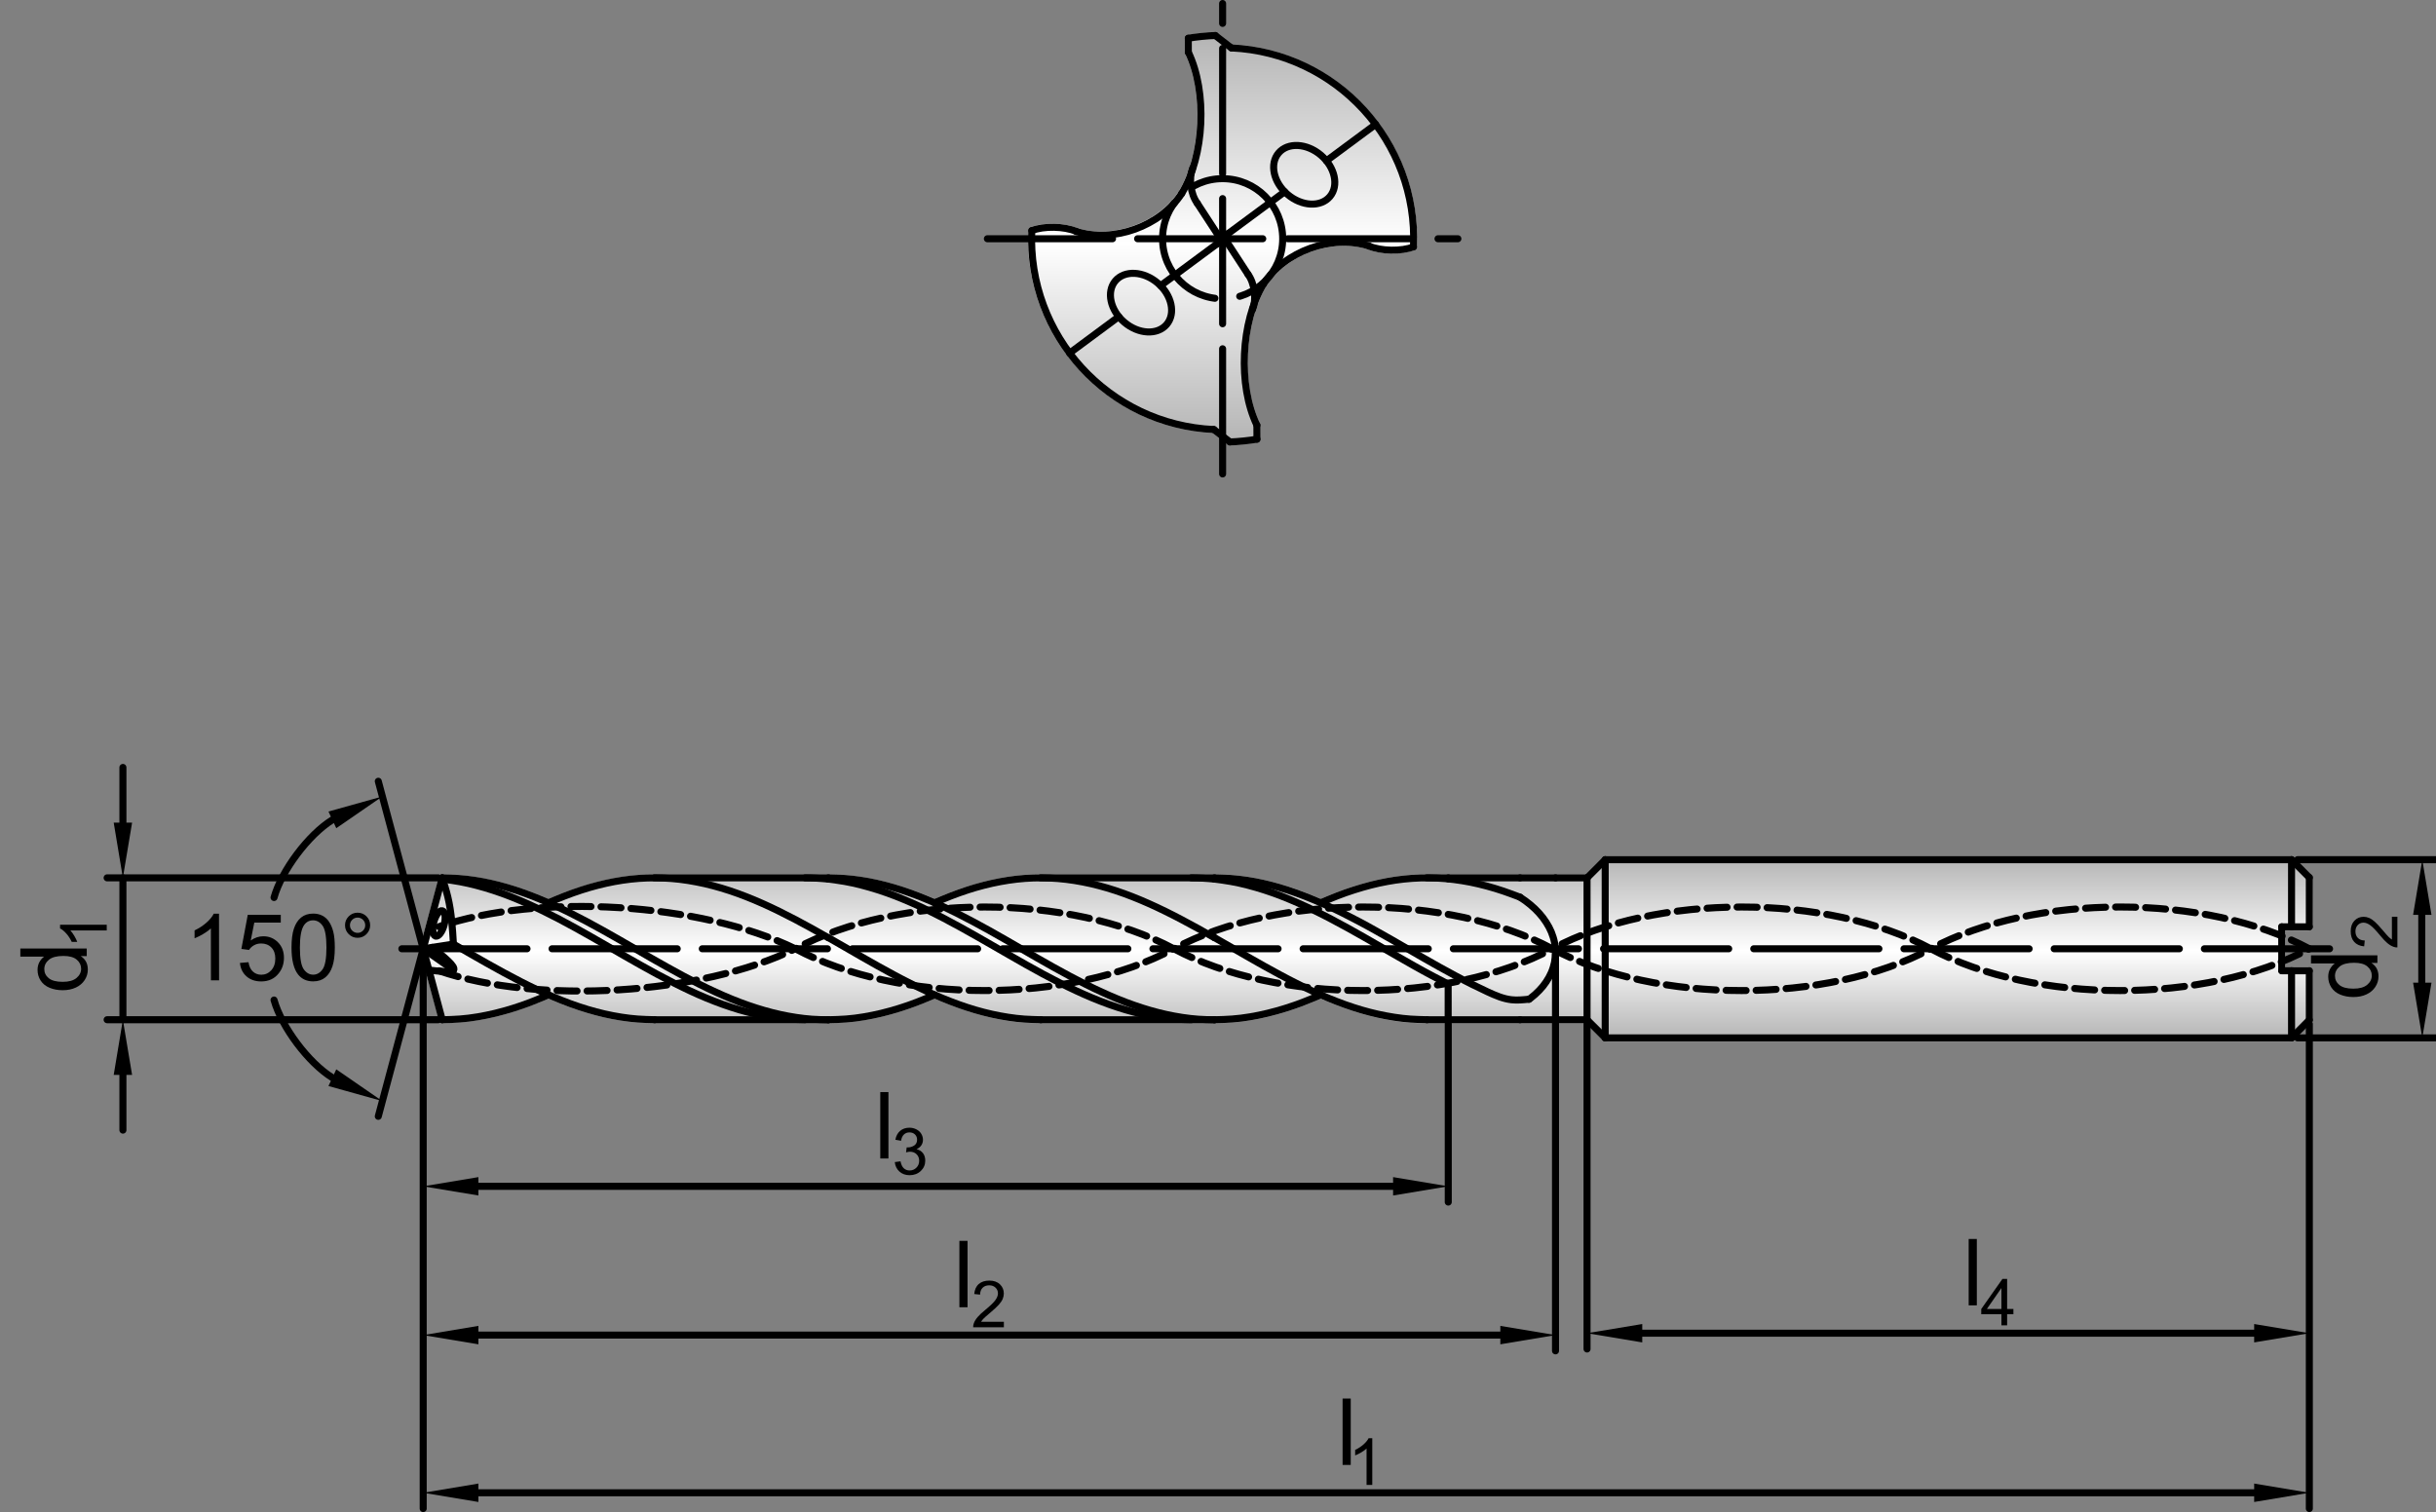 <?xml version="1.0" encoding="iso-8859-1"?>
<!-- Generator: Adobe Illustrator 27.7.0, SVG Export Plug-In . SVG Version: 6.00 Build 0)  -->
<svg version="1.1" id="Layer_1" xmlns="http://www.w3.org/2000/svg" xmlns:xlink="http://www.w3.org/1999/xlink" x="0px" y="0px"
	 viewBox="0 0 692.8 430.11" style="enable-background:new 0 0 692.8 430.11;" xml:space="preserve">
<rect x="0" y="0" width="692.8" height="430.11" fill="#808080" stroke="none"/>
<g id="Layer_2_00000031209804868318689880000001902075281271154859_">
	<g id="Layer_162">
		<g>
			
				<linearGradient id="SVGID_1_" gradientUnits="userSpaceOnUse" x1="272.573" y1="714.41" x2="272.573" y2="661.69" gradientTransform="matrix(1 0 0 1 116.027 -418.15)">
				<stop  offset="0" style="stop-color:#B3B3B3"/>
				<stop  offset="0.49" style="stop-color:#FFFFFF"/>
				<stop  offset="1" style="stop-color:#B3B3B3"/>
			</linearGradient>
			<path style="fill:url(#SVGID_1_);" d="M657.777,249.61c0,0,0,0,0-0.01c0-0.13-0.03-0.25-0.07-0.37
				c-0.05-0.12-0.12-0.23-0.22-0.33l-5.06-5.06c-0.09-0.09-0.2-0.17-0.33-0.22c-0.12-0.05-0.25-0.08-0.38-0.08h-195.2
				c-0.13,0-0.26,0.03-0.38,0.08c-0.12,0.05-0.23,0.12-0.33,0.22l-4.87,4.86h-39.05l0,0l0,0h-6.07c0,0-0.03,0-0.04,0
				c-0.62,0-1.24,0-1.85,0.02c-1.6,0.05-3.21,0.16-4.8,0.33c-1.56,0.17-3.17,0.4-4.79,0.7c-1.58,0.29-3.15,0.63-4.8,1.05
				c-1.59,0.41-3.2,0.88-4.78,1.39c-1.66,0.54-3.27,1.11-4.78,1.7c-1.47,0.57-2.9,1.18-4.35,1.79c-0.81-0.35-1.61-0.69-2.39-1.01
				c-1.52-0.62-3.07-1.21-4.61-1.76c-1.48-0.52-3.04-1.02-4.63-1.48c-1.52-0.44-3.08-0.84-4.64-1.18c-1.56-0.34-3.12-0.63-4.64-0.86
				c-1.67-0.25-3.19-0.42-4.65-0.52s-2.93-0.14-4.36-0.17h-0.27c0,0,0,0-0.01,0s0,0-0.01,0h-49.42c0,0-0.02,0-0.03,0
				c-0.7,0-1.4,0-2.1,0.03c-1.59,0.06-3.19,0.17-4.76,0.35c-1.6,0.18-3.2,0.42-4.75,0.71c-1.51,0.28-3.06,0.62-4.76,1.05
				c-1.5,0.39-3.09,0.85-4.74,1.38c-1.7,0.55-3.24,1.1-4.73,1.68c-1.5,0.58-2.99,1.21-4.32,1.78c-0.77-0.33-1.56-0.67-2.38-1
				c-1.55-0.64-3.11-1.23-4.62-1.75c-1.58-0.56-3.14-1.06-4.63-1.48c-1.53-0.45-3.09-0.84-4.64-1.18c-1.48-0.33-3.05-0.62-4.64-0.86
				c-1.68-0.25-3.2-0.42-4.65-0.52c-1.46-0.1-2.93-0.14-4.36-0.17h-0.27c0,0,0,0-0.01,0s0,0-0.01,0h-49.42c0,0-0.02,0-0.03,0
				c-0.7,0-1.4,0-2.1,0.03c-1.58,0.06-3.18,0.17-4.76,0.35c-1.59,0.18-3.19,0.42-4.75,0.71c-1.51,0.28-3.1,0.63-4.75,1.05
				c-1.5,0.38-3.05,0.84-4.74,1.38c-1.69,0.55-3.24,1.1-4.74,1.68c-1.47,0.57-2.92,1.18-4.31,1.78c-0.77-0.33-1.55-0.67-2.38-1
				c-1.52-0.62-3.08-1.21-4.62-1.76c-1.62-0.57-3.13-1.06-4.63-1.48c-1.5-0.44-3.06-0.84-4.64-1.18c-1.47-0.33-3.03-0.62-4.64-0.86
				c-1.67-0.25-3.2-0.42-4.66-0.52c-1.45-0.1-2.92-0.14-4.34-0.17h-0.28c0,0-0.04,0-0.07,0c-0.06,0-0.12,0.01-0.18,0.02
				c-0.03,0-0.05,0-0.08,0c-0.03,0.01-0.06,0.04-0.09,0.05c-0.07,0.03-0.13,0.06-0.18,0.1c-0.04,0.03-0.08,0.05-0.11,0.09
				c0,0,0,0.01-0.01,0.02c0,0,0,0.01-0.01,0.02c-0.04,0.05-0.08,0.1-0.12,0.15c-0.02,0.04-0.05,0.07-0.07,0.11
				c-0.01,0.03-0.02,0.06-0.03,0.09s-0.03,0.05-0.04,0.08l-5.41,20.18l0,0c0,0,0,0.02,0,0.03c0,0.02,0,0.04,0,0.05
				c-0.01,0.06,0,0.11,0,0.17c0,0.05-0.01,0.1,0,0.14l0,0c0,0,0,0,0,0.01c0,0.02,0.01,0.04,0.02,0.05c0,0.01,0,0.03,0,0.04
				l5.41,20.18c0.12,0.45,0.52,0.74,0.97,0.74c0.01,0,0.02,0,0.03,0c0,0,0.01,0,0.02,0c0,0,0.02,0,0.03,0
				c1.65-0.04,3.35-0.08,5.03-0.21c1.6-0.12,3.28-0.32,5.13-0.63c1.78-0.3,3.5-0.65,5.1-1.04c1.72-0.42,3.43-0.89,5.09-1.42
				c1.76-0.56,3.48-1.15,5.1-1.77c1.55-0.6,3.1-1.25,4.66-1.91c0.41,0.18,0.82,0.35,1.21,0.52c1.63,0.69,3.25,1.32,4.81,1.9
				c1.64,0.59,3.26,1.13,4.83,1.6c1.64,0.49,3.26,0.92,4.83,1.28c1.65,0.37,3.27,0.69,4.83,0.93c1.65,0.26,3.29,0.45,4.85,0.57
				c1.61,0.12,3.24,0.15,4.82,0.19h49.44c0,0,0.02,0,0.03,0c0,0,0.02,0,0.03,0c0,0,0.02,0,0.03,0c1.65-0.04,3.35-0.08,5.03-0.21
				c1.61-0.12,3.28-0.32,5.12-0.63c1.78-0.3,3.5-0.65,5.1-1.04c1.7-0.41,3.41-0.89,5.1-1.42c1.8-0.57,3.51-1.16,5.09-1.77
				c1.55-0.6,3.1-1.25,4.67-1.91c0.67,0.29,1.32,0.57,1.95,0.83c1.55,0.64,3.13,1.25,4.69,1.81c1.56,0.55,3.14,1.07,4.7,1.53
				c1.59,0.46,3.17,0.87,4.71,1.22c1.54,0.34,3.12,0.64,4.71,0.89c1.6,0.25,3.19,0.43,4.73,0.54c1.56,0.1,3.15,0.14,4.68,0.18h49.44
				c0,0,0.02,0,0.03,0c0,0,0.01,0,0.02,0h0.02c1.65-0.04,3.36-0.08,5.04-0.21c1.6-0.12,3.27-0.32,5.13-0.63
				c1.79-0.3,3.5-0.65,5.1-1.04c1.72-0.42,3.44-0.89,5.1-1.42c1.77-0.56,3.48-1.15,5.1-1.77c1.57-0.61,3.15-1.27,4.67-1.91
				c0.66,0.29,1.31,0.57,1.95,0.83c1.54,0.64,3.12,1.24,4.69,1.81c1.56,0.55,3.14,1.07,4.7,1.53c1.63,0.47,3.17,0.87,4.71,1.22
				c1.54,0.34,3.12,0.64,4.71,0.89c1.6,0.25,3.19,0.43,4.73,0.54c1.57,0.1,3.15,0.14,4.69,0.18h45.15l4.87,4.86
				c0.09,0.09,0.2,0.17,0.33,0.22c0.12,0.05,0.25,0.08,0.38,0.08h195.17c0.13,0,0.26-0.03,0.38-0.08s0.23-0.12,0.33-0.22l5.06-5.07
				c0,0,0.02-0.03,0.03-0.05c0.07-0.08,0.14-0.17,0.18-0.28c0.05-0.12,0.08-0.25,0.08-0.38v-14.02c0-0.4-0.23-0.73-0.57-0.89
				c-0.02,0-0.03-0.02-0.04-0.03c-0.04-0.02-0.09-0.02-0.14-0.03c-0.08-0.02-0.16-0.05-0.25-0.05h-5.05l0,0l0,0h-1.78v-10.5h6.85
				c0.55,0,1-0.45,1-1l0,0v-14.03L657.777,249.61z"/>
			
				<linearGradient id="SVGID_00000057869977634358536110000014827635368202782905_" gradientUnits="userSpaceOnUse" x1="347.695" y1="544.86" x2="347.695" y2="427.25" gradientTransform="matrix(1 0 0 1 0 -418.15)">
				<stop  offset="0" style="stop-color:#B3B3B3"/>
				<stop  offset="0.49" style="stop-color:#FFFFFF"/>
				<stop  offset="1" style="stop-color:#B3B3B3"/>
			</linearGradient>
			<path style="fill:url(#SVGID_00000057869977634358536110000014827635368202782905_);" d="M303.39,101.03c0,0,0.07,0.05,0.11,0.09
				c9.53,12.66,24.37,21.16,41.35,22.04l4.34,3.34c0,0,0.1,0.05,0.14,0.08c0.04,0.02,0.07,0.05,0.11,0.06
				c0.11,0.04,0.23,0.07,0.35,0.07h0.02c2.04-0.03,5.86-0.42,7.86-0.8c0.04,0,0.07-0.03,0.1-0.04c0.07-0.02,0.12-0.04,0.18-0.08
				c0.06-0.03,0.11-0.07,0.16-0.11s0.09-0.08,0.13-0.13c0.04-0.05,0.08-0.1,0.11-0.16c0.03-0.05,0.05-0.11,0.07-0.17
				c0.02-0.06,0.03-0.13,0.04-0.2c0-0.04,0.02-0.07,0.02-0.11l-0.02-3.98c0,0,0-0.01,0-0.02c0-0.06-0.02-0.12-0.04-0.19
				c-0.02-0.07-0.02-0.14-0.05-0.2c0,0,0-0.01,0-0.02c-4.23-8.77-4.58-21.6-1.4-31.8c0.08-0.09,0.16-0.19,0.2-0.31
				c0.2-0.5,0.33-1.04,0.44-1.59c0.73-1.98,1.58-3.84,2.59-5.52c5.79-8.9,18.71-13.54,28.83-10.36c1.93,0.82,4.49,1.23,7.02,1.23
				c2.29,0,4.55-0.34,6.3-1.02l0,0c0.12-0.05,0.23-0.12,0.32-0.21c0.04-0.04,0.06-0.09,0.09-0.13c0.05-0.06,0.1-0.11,0.13-0.18
				s0.04-0.15,0.06-0.23c0-0.05,0.03-0.08,0.03-0.13l0,0v-0.02c0.56-13.17-3.57-25.48-10.9-35.32c-0.02-0.05-0.03-0.1-0.07-0.14
				c-0.03-0.04-0.07-0.06-0.1-0.09c-9.53-12.66-24.38-21.16-41.35-22.04l-4.33-3.34c0,0-0.07-0.03-0.11-0.05
				c-0.06-0.04-0.12-0.07-0.19-0.09s-0.13-0.03-0.2-0.04c-0.04,0-0.08-0.02-0.12-0.02h-0.01c-2.04,0.03-5.86,0.42-7.87,0.8
				c-0.04,0-0.06,0.03-0.1,0.04c-0.07,0.02-0.13,0.04-0.19,0.08c-0.06,0.03-0.11,0.07-0.15,0.1c-0.05,0.04-0.09,0.08-0.13,0.13
				s-0.08,0.1-0.11,0.16c-0.03,0.05-0.05,0.11-0.07,0.17c-0.02,0.06-0.03,0.13-0.04,0.2c0,0.04-0.02,0.07-0.02,0.1l0.02,3.98
				c0,0,0,0.01,0,0.02c0,0.06,0.02,0.12,0.04,0.18c0.02,0.07,0.02,0.14,0.05,0.21c0,0,0,0.01,0,0.02c4.23,8.77,4.58,21.59,1.4,31.78
				c-0.09,0.09-0.16,0.2-0.21,0.33c-0.2,0.5-0.33,1.04-0.44,1.59c-0.73,1.97-1.58,3.84-2.59,5.51c-0.58,0.89-1.24,1.73-1.96,2.53
				c-0.01,0.01-0.03,0.02-0.04,0.04s-0.02,0.03-0.03,0.05c-6.42,7.16-17.74,10.61-26.82,7.75l0,0c-3.68-1.55-9.61-1.65-13.3-0.21
				c-0.22,0.09-0.38,0.25-0.49,0.44c-0.02,0.03-0.04,0.05-0.05,0.07c-0.04,0.09-0.06,0.19-0.07,0.3c0,0.03-0.02,0.05-0.02,0.08l0,0
				v0.02c-0.56,13.16,3.56,25.46,10.88,35.3c0.03,0.06,0.04,0.12,0.08,0.17L303.39,101.03z"/>
		</g>
	</g>
</g>
<g id="Layer_1_00000129200903799016220270000014006810301890082716_">
	<g id="DRW_ZCC_SL_SP_series_1534SP03C_KDG303.svg">
		
			<path style="fill:none;stroke:#000000;stroke-width:2;stroke-linecap:round;stroke-linejoin:round;stroke-dasharray:0,0,0,0,35.6,7.12;" d="
			M347.71,134.81V1 M280.81,67.91h133.81 M364.8,67.91c0-9.44-7.65-17.09-17.09-17.09s-17.08,7.65-17.08,17.09
			s7.65,17.08,17.08,17.08C357.15,84.99,364.8,77.34,364.8,67.91z M114.287,269.88h548.55"/>
		
			<line style="fill:none;stroke:#000000;stroke-width:2;stroke-linecap:round;stroke-linejoin:round;" x1="120.357" y1="269.88" x2="125.767" y2="249.7"/>
		
			<line style="fill:none;stroke:#000000;stroke-width:2;stroke-linecap:round;stroke-linejoin:round;" x1="120.357" y1="269.88" x2="125.767" y2="290.07"/>
		
			<line style="fill:none;stroke:#000000;stroke-width:2;stroke-linecap:round;stroke-linejoin:round;" x1="120.357" y1="269.88" x2="128.957" y2="268.55"/>
		<path style="fill:none;stroke:#000000;stroke-width:2;stroke-linecap:round;stroke-linejoin:round;" d="M125.767,249.7
			c0.58,1.81,1.16,3.61,1.6,5.45c1.05,4.37,1.32,8.88,1.59,13.41"/>
		<path style="fill:none;stroke:#000000;stroke-width:2;stroke-linecap:round;stroke-linejoin:round;" d="M121.977,275.94
			c3.22,0.37,6.43,0.75,7.02,0c0.75-0.95-2.66-3.7-6.06-6.46"/>
		
			<line style="fill:none;stroke:#000000;stroke-width:2;stroke-linecap:round;stroke-linejoin:round;" x1="120.357" y1="269.88" x2="128.997" y2="275.94"/>
		<path style="fill:none;stroke:#000000;stroke-width:2;stroke-linecap:round;stroke-linejoin:round;" d="M125.767,249.7
			c1.53,0.04,3.05,0.07,4.57,0.18c1.53,0.1,3.06,0.29,4.58,0.51c1.53,0.23,3.06,0.51,4.57,0.85c1.53,0.34,3.07,0.73,4.57,1.17
			c1.54,0.44,3.07,0.93,4.58,1.47c1.53,0.54,3.07,1.12,4.57,1.74c1.54,0.63,3.07,1.29,4.57,1.99c1.54,0.7,3.07,1.44,4.58,2.19
			c1.53,0.77,3.06,1.56,4.57,2.37c1.53,0.82,3.06,1.65,4.57,2.5c1.53,0.85,3.05,1.72,4.58,2.59c1.53,0.88,3.05,1.75,4.57,2.64
			c1.53,0.88,3.05,1.76,4.57,2.64c1.53,0.87,3.05,1.74,4.58,2.59c1.51,0.85,3.04,1.68,4.57,2.5c1.51,0.81,3.04,1.6,4.57,2.37
			c1.51,0.76,3.04,1.49,4.58,2.19c1.51,0.7,3.03,1.36,4.57,1.99c1.51,0.62,3.04,1.2,4.58,1.74c1.51,0.53,3.03,1.02,4.57,1.46
			c1.51,0.44,3.04,0.83,4.57,1.17c1.51,0.33,3.04,0.62,4.58,0.85c1.51,0.23,3.04,0.41,4.57,0.52c1.52,0.1,3.05,0.14,4.57,0.17"/>
		<path style="fill:none;stroke:#000000;stroke-width:2;stroke-linecap:round;stroke-linejoin:round;" d="M128.957,268.55
			c1.59,0.92,3.18,1.84,4.77,2.75s3.17,1.82,4.77,2.72c1.58,0.89,3.17,1.78,4.77,2.64c1.58,0.86,3.17,1.7,4.77,2.52
			c1.58,0.81,3.16,1.59,4.77,2.35c1.58,0.74,3.16,1.46,4.77,2.13c1.58,0.66,3.16,1.29,4.77,1.88c1.58,0.57,3.16,1.1,4.77,1.58
			c1.58,0.47,3.16,0.9,4.77,1.27c1.58,0.36,3.17,0.67,4.77,0.92c1.58,0.25,3.17,0.44,4.77,0.56c1.58,0.11,3.17,0.15,4.77,0.19"/>
		<path style="fill:none;stroke:#000000;stroke-width:2;stroke-linecap:round;stroke-linejoin:round;" d="M125.767,290.07
			c1.68-0.04,3.36-0.08,5.03-0.21c1.69-0.12,3.37-0.34,5.04-0.62c1.69-0.29,3.37-0.62,5.04-1.03c1.69-0.41,3.37-0.88,5.03-1.4
			c1.7-0.53,3.38-1.11,5.04-1.75c1.69-0.65,3.36-1.36,5.03-2.06"/>
		<path style="fill:none;stroke:#000000;stroke-width:2;stroke-linecap:round;stroke-linejoin:round;" d="M155.967,256.78
			c1.56-0.66,3.11-1.32,4.68-1.93c1.54-0.6,3.11-1.15,4.69-1.67c1.55-0.5,3.11-0.96,4.68-1.36c1.54-0.39,3.11-0.75,4.68-1.04
			c1.55-0.29,3.11-0.52,4.68-0.7c1.56-0.17,3.12-0.29,4.68-0.34s3.12-0.05,4.68,0.02c1.57,0.07,3.13,0.19,4.68,0.38
			c1.57,0.19,3.13,0.44,4.68,0.74c1.58,0.3,3.14,0.66,4.69,1.07c1.57,0.42,3.13,0.88,4.68,1.39c1.58,0.52,3.14,1.09,4.68,1.69
			c1.58,0.62,3.14,1.27,4.68,1.96c1.58,0.7,3.14,1.43,4.68,2.19c1.57,0.77,3.13,1.57,4.68,2.38c1.57,0.83,3.13,1.67,4.68,2.53
			c1.57,0.87,3.13,1.75,4.68,2.64"/>
		
			<line style="fill:none;stroke:#000000;stroke-width:2;stroke-linecap:round;stroke-linejoin:round;" x1="186.167" y1="249.7" x2="235.587" y2="249.7"/>
		
			<line style="fill:none;stroke:#000000;stroke-width:2;stroke-linecap:round;stroke-linejoin:round;" x1="186.167" y1="290.07" x2="235.587" y2="290.07"/>
		<path style="fill:none;stroke:#000000;stroke-width:2;stroke-linecap:round;stroke-linejoin:round;" d="M126.187,250.1
			c1.56,0.22,3.12,0.43,4.67,0.72c1.57,0.29,3.13,0.65,4.67,1.05c1.57,0.41,3.13,0.87,4.67,1.37c1.57,0.51,3.13,1.07,4.67,1.67
			c1.57,0.61,3.13,1.26,4.67,1.94c1.57,0.7,3.13,1.42,4.67,2.17c1.57,0.77,3.13,1.56,4.68,2.36c1.57,0.83,3.12,1.67,4.67,2.52
			c1.56,0.87,3.12,1.74,4.67,2.62c1.56,0.89,3.12,1.78,4.67,2.68c1.56,0.9,3.11,1.8,4.67,2.7c1.55,0.89,3.11,1.78,4.67,2.65
			c1.55,0.87,3.11,1.73,4.67,2.58c1.55,0.83,3.11,1.65,4.67,2.44c1.55,0.78,3.1,1.55,4.67,2.28c1.55,0.72,3.1,1.41,4.67,2.06
			c1.55,0.64,3.1,1.24,4.67,1.8c1.54,0.55,3.1,1.06,4.67,1.53c1.54,0.45,3.11,0.86,4.67,1.21c1.55,0.35,3.11,0.64,4.68,0.89
			c1.54,0.24,3.11,0.42,4.67,0.53c1.55,0.11,3.11,0.14,4.67,0.18"/>
		<path style="fill:none;stroke:#000000;stroke-width:2;stroke-linecap:round;stroke-linejoin:round;" d="M228.997,249.7
			c0.55,0,1.1,0.01,1.64,0.03c0.55,0.01,1.1,0.04,1.65,0.07c0.55,0.03,1.1,0.06,1.65,0.11s1.09,0.1,1.64,0.15"/>
		<path style="fill:none;stroke:#000000;stroke-width:2;stroke-linecap:round;stroke-linejoin:round;" d="M235.587,249.7
			c1.53,0.04,3.05,0.07,4.58,0.18c1.53,0.1,3.05,0.29,4.57,0.51c1.54,0.23,3.06,0.51,4.57,0.85c1.54,0.34,3.07,0.73,4.58,1.17
			c1.54,0.44,3.07,0.93,4.57,1.47c1.54,0.54,3.07,1.12,4.57,1.74c1.54,0.63,3.07,1.29,4.58,1.99c1.54,0.7,3.07,1.44,4.57,2.19
			c1.54,0.77,3.06,1.56,4.57,2.37c1.54,0.82,3.06,1.65,4.58,2.5s3.05,1.72,4.57,2.59c1.53,0.88,3.05,1.75,4.57,2.64
			c1.53,0.88,3.05,1.76,4.58,2.64c1.52,0.87,3.04,1.74,4.57,2.59c1.52,0.85,3.04,1.68,4.58,2.5c1.51,0.81,3.04,1.6,4.57,2.37
			c1.51,0.76,3.04,1.49,4.58,2.19c1.51,0.7,3.03,1.36,4.57,1.99c1.51,0.62,3.04,1.2,4.58,1.74c1.51,0.53,3.04,1.02,4.57,1.46
			c1.51,0.44,3.04,0.83,4.58,1.17c1.51,0.33,3.04,0.62,4.57,0.85c1.52,0.23,3.04,0.41,4.58,0.52c1.52,0.1,3.04,0.14,4.57,0.17"/>
		<path style="fill:none;stroke:#000000;stroke-width:2;stroke-linecap:round;stroke-linejoin:round;" d="M235.587,266.72
			c1.55,0.89,3.1,1.78,4.65,2.67s3.1,1.79,4.65,2.68c1.55,0.89,3.09,1.77,4.65,2.64c1.54,0.86,3.09,1.72,4.65,2.55
			c1.54,0.83,3.09,1.64,4.65,2.42c1.54,0.78,3.08,1.53,4.65,2.26c1.54,0.7,3.08,1.39,4.65,2.04c1.54,0.63,3.08,1.23,4.65,1.79
			c1.54,0.55,3.08,1.05,4.65,1.51c1.54,0.45,3.09,0.85,4.65,1.2c1.54,0.34,3.09,0.63,4.65,0.87c1.54,0.24,3.09,0.42,4.65,0.53
			c1.54,0.1,3.09,0.14,4.64,0.18"/>
		<path style="fill:none;stroke:#000000;stroke-width:2;stroke-linecap:round;stroke-linejoin:round;" d="M235.587,290.07
			c1.68-0.04,3.36-0.08,5.04-0.21c1.68-0.12,3.37-0.34,5.03-0.62c1.69-0.29,3.37-0.62,5.04-1.03c1.7-0.41,3.37-0.88,5.04-1.4
			c1.69-0.53,3.38-1.11,5.03-1.75c1.7-0.65,3.37-1.36,5.04-2.06"/>
		<path style="fill:none;stroke:#000000;stroke-width:2;stroke-linecap:round;stroke-linejoin:round;" d="M265.787,256.78
			c1.55-0.66,3.11-1.32,4.68-1.93c1.55-0.6,3.11-1.15,4.68-1.67c1.55-0.5,3.11-0.96,4.68-1.36c1.55-0.39,3.11-0.75,4.69-1.04
			c1.55-0.29,3.11-0.52,4.68-0.7c1.55-0.17,3.12-0.29,4.68-0.34s3.12-0.05,4.68,0.02c1.57,0.07,3.13,0.19,4.68,0.38
			c1.57,0.19,3.14,0.44,4.69,0.74c1.57,0.3,3.14,0.66,4.68,1.07c1.58,0.42,3.14,0.88,4.68,1.39c1.58,0.52,3.14,1.09,4.68,1.69
			c1.58,0.62,3.14,1.27,4.68,1.96c1.58,0.7,3.14,1.43,4.68,2.19c1.58,0.77,3.14,1.57,4.68,2.38c1.58,0.83,3.13,1.67,4.69,2.53
			c1.57,0.87,3.12,1.75,4.68,2.64"/>
		
			<line style="fill:none;stroke:#000000;stroke-width:2;stroke-linecap:round;stroke-linejoin:round;" x1="295.987" y1="249.7" x2="345.407" y2="249.7"/>
		
			<line style="fill:none;stroke:#000000;stroke-width:2;stroke-linecap:round;stroke-linejoin:round;" x1="295.987" y1="290.07" x2="345.407" y2="290.07"/>
		<path style="fill:none;stroke:#000000;stroke-width:2;stroke-linecap:round;stroke-linejoin:round;" d="M235.587,250.06
			c1.57,0.21,3.14,0.41,4.69,0.68c1.58,0.28,3.14,0.63,4.69,1.03c1.58,0.4,3.14,0.86,4.69,1.35c1.58,0.51,3.14,1.06,4.69,1.65
			c1.58,0.61,3.14,1.25,4.69,1.93c1.58,0.69,3.14,1.42,4.69,2.16c1.58,0.76,3.14,1.56,4.69,2.36c1.58,0.82,3.14,1.67,4.69,2.52
			c1.57,0.86,3.13,1.74,4.69,2.63c1.57,0.89,3.13,1.79,4.69,2.69c1.57,0.9,3.13,1.8,4.69,2.7c1.56,0.9,3.13,1.79,4.69,2.68
			c1.56,0.87,3.12,1.74,4.69,2.59c1.55,0.84,3.12,1.66,4.69,2.46c1.55,0.79,3.12,1.56,4.7,2.29c1.55,0.72,3.11,1.42,4.69,2.08
			c1.55,0.64,3.11,1.25,4.69,1.82c1.55,0.55,3.11,1.07,4.69,1.54c1.55,0.46,3.12,0.87,4.69,1.23c1.56,0.35,3.12,0.64,4.69,0.89
			c1.56,0.24,3.13,0.42,4.69,0.54c1.56,0.11,3.13,0.14,4.7,0.18"/>
		<path style="fill:none;stroke:#000000;stroke-width:2;stroke-linecap:round;stroke-linejoin:round;" d="M338.827,249.7
			c0.55,0,1.09,0.01,1.64,0.03c0.55,0.01,1.1,0.04,1.64,0.07c0.55,0.03,1.1,0.06,1.65,0.11s1.1,0.1,1.64,0.15"/>
		<path style="fill:none;stroke:#000000;stroke-width:2;stroke-linecap:round;stroke-linejoin:round;" d="M345.407,249.7
			c1.53,0.04,3.05,0.07,4.58,0.18c1.52,0.1,3.05,0.29,4.57,0.51c1.52,0.23,3.05,0.51,4.57,0.85c1.54,0.34,3.06,0.73,4.57,1.17
			c1.54,0.45,3.07,0.93,4.57,1.47c1.54,0.54,3.06,1.12,4.57,1.74c1.54,0.63,3.07,1.29,4.57,1.98c1.54,0.7,3.07,1.44,4.57,2.19
			c1.54,0.77,3.05,1.56,4.57,2.36c1.54,0.81,3.05,1.65,4.57,2.5c1.54,0.85,3.05,1.72,4.57,2.58c1.53,0.88,3.05,1.75,4.57,2.64
			c1.52,0.88,3.04,1.76,4.57,2.63c1.51,0.87,3.04,1.74,4.57,2.59c1.52,0.85,3.04,1.68,4.57,2.49c1.51,0.81,3.04,1.61,4.57,2.37
			c1.51,0.75,3.02,1.48,4.57,2.2c2.17,1,4.41,1.97,6.74,2.23c1.63,0.19,3.3,0.02,4.97-0.15"/>
		<path style="fill:none;stroke:#000000;stroke-width:2;stroke-linecap:round;stroke-linejoin:round;" d="M345.407,266.72
			c1.55,0.89,3.1,1.78,4.65,2.67s3.1,1.79,4.65,2.68c1.55,0.89,3.1,1.77,4.65,2.64c1.55,0.86,3.09,1.72,4.65,2.55
			c1.54,0.83,3.09,1.64,4.65,2.42c1.54,0.78,3.08,1.53,4.65,2.26c1.53,0.7,3.08,1.39,4.65,2.04c1.53,0.63,3.08,1.23,4.64,1.79
			c1.54,0.55,3.08,1.05,4.65,1.51c1.54,0.45,3.08,0.85,4.65,1.2c1.54,0.34,3.09,0.63,4.65,0.87c1.54,0.24,3.09,0.42,4.65,0.53
			c1.55,0.1,3.1,0.14,4.65,0.18"/>
		<path style="fill:none;stroke:#000000;stroke-width:2;stroke-linecap:round;stroke-linejoin:round;" d="M345.407,290.07
			c1.68-0.04,3.37-0.08,5.04-0.21c1.69-0.12,3.37-0.34,5.04-0.62c1.69-0.29,3.37-0.62,5.03-1.03c1.7-0.41,3.38-0.88,5.04-1.4
			c1.7-0.53,3.38-1.11,5.04-1.75c1.69-0.65,3.36-1.36,5.04-2.06"/>
		<path style="fill:none;stroke:#000000;stroke-width:2;stroke-linecap:round;stroke-linejoin:round;" d="M375.617,256.78
			c1.57-0.67,3.13-1.33,4.72-1.95c1.56-0.61,3.13-1.16,4.73-1.67c1.56-0.5,3.13-0.96,4.72-1.37c1.57-0.4,3.14-0.75,4.73-1.04
			c1.56-0.29,3.14-0.52,4.72-0.69c1.57-0.17,3.15-0.28,4.73-0.33c1.58-0.05,3.15-0.04,4.73,0.04c1.58,0.08,3.16,0.21,4.73,0.41
			c1.58,0.2,3.16,0.45,4.73,0.76c1.59,0.32,3.16,0.69,4.72,1.11c1.59,0.43,3.17,0.91,4.73,1.44c1.59,0.54,3.16,1.14,4.73,1.73"/>
		
			<line style="fill:none;stroke:#000000;stroke-width:2;stroke-linecap:round;stroke-linejoin:round;" x1="405.817" y1="249.7" x2="432.297" y2="249.7"/>
		
			<line style="fill:none;stroke:#000000;stroke-width:2;stroke-linecap:round;stroke-linejoin:round;" x1="405.817" y1="290.07" x2="432.297" y2="290.07"/>
		<path style="fill:none;stroke:#000000;stroke-width:2;stroke-linecap:round;stroke-linejoin:round;" d="M345.407,250.06
			c1.59,0.21,3.18,0.42,4.75,0.7c1.6,0.29,3.18,0.64,4.75,1.05c1.6,0.42,3.18,0.87,4.74,1.38c1.6,0.52,3.18,1.08,4.75,1.69
			c1.6,0.62,3.18,1.28,4.75,1.97c1.6,0.7,3.18,1.44,4.74,2.2c1.6,0.77,3.18,1.58,4.75,2.41c1.59,0.83,3.17,1.69,4.75,2.56
			c1.59,0.88,3.17,1.77,4.74,2.67c1.59,0.9,3.16,1.82,4.75,2.73c1.58,0.91,3.16,1.83,4.75,2.73c1.57,0.91,3.16,1.8,4.74,2.7
			c1.57,0.88,3.15,1.76,4.74,2.6c1.58,0.84,3.16,1.65,4.75,2.46v10.17"/>
		
			<line style="fill:none;stroke:#000000;stroke-width:2;stroke-linecap:round;stroke-linejoin:round;" x1="411.897" y1="250" x2="411.897" y2="249.7"/>
		<path style="fill:none;stroke:#000000;stroke-width:2;stroke-linecap:round;stroke-linejoin:round;" d="M432.297,255.21
			c0.51,0.34,1.03,0.68,1.53,1.04c0.48,0.35,0.96,0.72,1.42,1.11c0.45,0.37,0.89,0.76,1.31,1.17c0.41,0.4,0.81,0.8,1.19,1.23
			c0.37,0.42,0.73,0.85,1.07,1.29c0.33,0.43,0.64,0.87,0.93,1.33c0.29,0.44,0.55,0.9,0.8,1.36c0.24,0.46,0.46,0.92,0.66,1.4
			c0.19,0.47,0.36,0.94,0.51,1.43c0.15,0.47,0.27,0.95,0.37,1.44c0.1,0.48,0.18,0.96,0.22,1.45c0.05,0.48,0.08,0.97,0.08,1.45
			s-0.03,0.97-0.08,1.45c-0.05,0.48-0.12,0.96-0.22,1.44s-0.22,0.95-0.37,1.42c-0.14,0.47-0.32,0.93-0.51,1.39
			c-0.2,0.46-0.42,0.91-0.66,1.35c-0.25,0.45-0.51,0.88-0.8,1.31c-0.29,0.44-0.61,0.86-0.93,1.27c-0.34,0.42-0.7,0.81-1.07,1.2
			c-0.38,0.4-0.78,0.78-1.19,1.15c-0.42,0.38-0.86,0.74-1.31,1.08c-0.12,0.1-0.25,0.19-0.38,0.29"/>
		
			<line style="fill:none;stroke:#000000;stroke-width:2;stroke-linecap:round;stroke-linejoin:round;" x1="432.297" y1="249.7" x2="442.397" y2="249.7"/>
		
			<line style="fill:none;stroke:#000000;stroke-width:2;stroke-linecap:round;stroke-linejoin:round;" x1="432.297" y1="290.07" x2="442.397" y2="290.07"/>
		
			<line style="fill:none;stroke:#000000;stroke-width:2;stroke-linecap:round;stroke-linejoin:round;" x1="656.777" y1="249.61" x2="656.777" y2="263.63"/>
		
			<line style="fill:none;stroke:#000000;stroke-width:2;stroke-linecap:round;stroke-linejoin:round;" x1="651.717" y1="244.54" x2="651.717" y2="263.63"/>
		
			<line style="fill:none;stroke:#000000;stroke-width:2;stroke-linecap:round;stroke-linejoin:round;" x1="651.717" y1="276.13" x2="651.717" y2="295.22"/>
		
			<line style="fill:none;stroke:#000000;stroke-width:2;stroke-linecap:round;stroke-linejoin:round;" x1="656.777" y1="249.61" x2="651.717" y2="244.54"/>
		
			<line style="fill:none;stroke:#000000;stroke-width:2;stroke-linecap:round;stroke-linejoin:round;" x1="656.777" y1="290.15" x2="651.717" y2="295.22"/>
		
			<line style="fill:none;stroke:#000000;stroke-width:2;stroke-linecap:round;stroke-linejoin:round;" x1="456.517" y1="244.54" x2="456.517" y2="295.22"/>
		
			<line style="fill:none;stroke:#000000;stroke-width:2;stroke-linecap:round;stroke-linejoin:round;" x1="456.517" y1="244.54" x2="651.717" y2="244.54"/>
		
			<line style="fill:none;stroke:#000000;stroke-width:2;stroke-linecap:round;stroke-linejoin:round;" x1="456.517" y1="295.22" x2="651.717" y2="295.22"/>
		
			<line style="fill:none;stroke:#000000;stroke-width:2;stroke-linecap:round;stroke-linejoin:round;" x1="451.357" y1="249.7" x2="456.517" y2="244.54"/>
		
			<line style="fill:none;stroke:#000000;stroke-width:2;stroke-linecap:round;stroke-linejoin:round;" x1="451.357" y1="290.07" x2="456.517" y2="295.22"/>
		
			<line style="fill:none;stroke:#000000;stroke-width:2;stroke-linecap:round;stroke-linejoin:round;" x1="451.357" y1="249.7" x2="451.357" y2="290.07"/>
		
			<line style="fill:none;stroke:#000000;stroke-width:2;stroke-linecap:round;stroke-linejoin:round;" x1="451.357" y1="249.7" x2="442.397" y2="249.7"/>
		
			<line style="fill:none;stroke:#000000;stroke-width:2;stroke-linecap:round;stroke-linejoin:round;" x1="451.357" y1="290.07" x2="442.397" y2="290.07"/>
		
			<line style="fill:none;stroke:#000000;stroke-width:2;stroke-linecap:round;stroke-linejoin:round;" x1="346.03" y1="69.44" x2="330.06" y2="81.27"/>
		
			<line style="fill:none;stroke:#000000;stroke-width:2;stroke-linecap:round;stroke-linejoin:round;" x1="318.18" y1="90.07" x2="304.19" y2="100.44"/>
		
			<line style="fill:none;stroke:#000000;stroke-width:2;stroke-linecap:round;stroke-linejoin:round;" x1="349.39" y1="66.37" x2="365.37" y2="54.54"/>
		
			<line style="fill:none;stroke:#000000;stroke-width:2;stroke-linecap:round;stroke-linejoin:round;" x1="377.24" y1="45.74" x2="391.23" y2="35.38"/>
		
			<line style="fill:none;stroke:#000000;stroke-width:2;stroke-linecap:round;stroke-linejoin:round;" x1="348.95" y1="68.84" x2="354.93" y2="78.02"/>
		<path style="fill:none;stroke:#000000;stroke-width:2;stroke-linecap:round;stroke-linejoin:round;" d="M402,70.22
			c1.29-29.89-21.89-55.22-51.79-56.59"/>
		<path style="fill:none;stroke:#000000;stroke-width:2;stroke-linecap:round;stroke-linejoin:round;" d="M349.79,125.71
			c1.98-0.03,5.75-0.42,7.69-0.78"/>
		<path style="fill:none;stroke:#000000;stroke-width:2;stroke-linecap:round;stroke-linejoin:round;" d="M359.36,80.76
			c-6.5,10.76-7.35,28.86-1.89,40.18"/>
		<path style="fill:none;stroke:#000000;stroke-width:2;stroke-linecap:round;stroke-linejoin:round;" d="M336.07,55.04
			c6.5-10.76,7.35-28.86,1.89-40.18"/>
		<path style="fill:none;stroke:#000000;stroke-width:2;stroke-linecap:round;stroke-linejoin:round;" d="M293.43,65.59
			c-1.29,29.89,21.89,55.23,51.79,56.59"/>
		
			<line style="fill:none;stroke:#000000;stroke-width:2;stroke-linecap:round;stroke-linejoin:round;" x1="349.79" y1="125.71" x2="345.21" y2="122.18"/>
		<path style="fill:none;stroke:#000000;stroke-width:2;stroke-linecap:round;stroke-linejoin:round;" d="M306.07,65.82
			c-3.4-1.47-9.2-1.58-12.64-0.23"/>
		
			<line style="fill:none;stroke:#000000;stroke-width:2;stroke-linecap:round;stroke-linejoin:round;" x1="346.48" y1="66.97" x2="340.49" y2="57.79"/>
		<path style="fill:none;stroke:#000000;stroke-width:2;stroke-linecap:round;stroke-linejoin:round;" d="M306.07,65.82
			c10.61,3.35,23.95-1.45,30-10.78"/>
		<path style="fill:none;stroke:#000000;stroke-width:2;stroke-linecap:round;stroke-linejoin:round;" d="M349.39,66.37
			c-0.77,0.57-0.97,1.67-0.44,2.46"/>
		
			<line style="fill:none;stroke:#000000;stroke-width:2;stroke-linecap:round;stroke-linejoin:round;" x1="348.88" y1="68.72" x2="346.55" y2="67.09"/>
		<path style="fill:none;stroke:#000000;stroke-width:2;stroke-linecap:round;stroke-linejoin:round;" d="M346.03,69.44
			c0.78-0.57,0.98-1.67,0.45-2.46"/>
		<path style="fill:none;stroke:#000000;stroke-width:2;stroke-linecap:round;stroke-linejoin:round;" d="M339.19,47.78
			c-1.16,2.96-0.57,7.46,1.31,10.01"/>
		
			<line style="fill:none;stroke:#000000;stroke-width:2;stroke-linecap:round;stroke-linejoin:round;" x1="337.96" y1="14.86" x2="337.95" y2="10.88"/>
		
			<line style="fill:none;stroke:#000000;stroke-width:2;stroke-linecap:round;stroke-linejoin:round;" x1="345.64" y1="10.1" x2="350.21" y2="13.63"/>
		<path style="fill:none;stroke:#000000;stroke-width:2;stroke-linecap:round;stroke-linejoin:round;" d="M345.64,10.1
			c-1.98,0.03-5.75,0.41-7.69,0.78"/>
		
			<line style="fill:none;stroke:#000000;stroke-width:2;stroke-linecap:round;stroke-linejoin:round;" x1="357.46" y1="120.94" x2="357.48" y2="124.93"/>
		<path style="fill:none;stroke:#000000;stroke-width:2;stroke-linecap:round;stroke-linejoin:round;" d="M389.35,69.99
			c-10.61-3.35-23.95,1.45-30,10.78"/>
		<path style="fill:none;stroke:#000000;stroke-width:2;stroke-linecap:round;stroke-linejoin:round;" d="M356.24,88.03
			c1.16-2.95,0.57-7.46-1.31-10.01"/>
		<path style="fill:none;stroke:#000000;stroke-width:2;stroke-linecap:round;stroke-linejoin:round;" d="M389.35,69.99
			c3.4,1.47,9.2,1.58,12.64,0.23"/>
		
			<line style="fill:none;stroke:#000000;stroke-width:2;stroke-linecap:round;stroke-linejoin:round;" x1="648.927" y1="263.63" x2="648.927" y2="276.13"/>
		
			<line style="fill:none;stroke:#000000;stroke-width:2;stroke-linecap:round;stroke-linejoin:round;" x1="656.777" y1="263.63" x2="648.927" y2="263.63"/>
		
			<line style="fill:none;stroke:#000000;stroke-width:2;stroke-linecap:round;stroke-linejoin:round;" x1="656.777" y1="276.14" x2="648.927" y2="276.13"/>
		
			<line style="fill:none;stroke:#000000;stroke-width:2;stroke-linecap:round;stroke-linejoin:round;" x1="656.777" y1="276.14" x2="656.777" y2="290.15"/>
		<path style="fill:none;stroke:#000000;stroke-width:2;stroke-linecap:round;stroke-linejoin:round;" d="M378.22,55.92
			c-2.62,3.08-8.01,2.81-12.04-0.62c-4.03-3.42-5.17-8.7-2.55-11.78c2.62-3.09,8.01-2.81,12.04,0.62
			C379.69,47.57,380.83,52.84,378.22,55.92"/>
		<path style="fill:none;stroke:#000000;stroke-width:2;stroke-linecap:round;stroke-linejoin:round;" d="M317.21,79.89
			c2.62-3.09,8.01-2.81,12.04,0.62s5.17,8.7,2.55,11.78c-2.62,3.08-8.01,2.81-12.04-0.62C315.74,88.24,314.6,82.97,317.21,79.89"/>
		<path style="fill:none;stroke:#000000;stroke-width:2;stroke-linecap:round;stroke-linejoin:round;" d="M123.897,266.29
			c0.82,0.21,1.9-1.23,2.43-3.23c0.52-2,0.28-3.79-0.53-4c-0.82-0.21-1.9,1.23-2.43,3.23
			C122.847,264.29,123.087,266.08,123.897,266.29"/>
		<polyline points="93.417,230.84 95.637,235.58 108.737,226.56 		"/>
		<polyline points="95.637,304.18 93.417,308.92 108.747,313.21 		"/>
		<g style="enable-background:new    ;">
			<path d="M62.307,278.859l-2.318,0.002l-0.016-14.773c-0.558,0.533-1.289,1.066-2.194,1.6c-0.906,0.533-1.719,0.934-2.44,1.199
				l-0.002-2.24c1.296-0.611,2.429-1.35,3.398-2.219c0.969-0.867,1.655-1.711,2.058-2.527l1.494-0.002L62.307,278.859z"/>
			<path d="M68.239,273.906l2.435-0.207c0.181,1.184,0.601,2.074,1.259,2.672c0.658,0.596,1.45,0.893,2.377,0.893
				c1.116-0.002,2.061-0.424,2.833-1.266c0.772-0.844,1.157-1.959,1.156-3.35c-0.001-1.322-0.374-2.367-1.118-3.131
				c-0.744-0.762-1.717-1.143-2.919-1.143c-0.747,0.002-1.421,0.172-2.021,0.512c-0.601,0.34-1.073,0.779-1.416,1.322l-2.177-0.283
				l1.819-9.701l9.39-0.01l0.002,2.217l-7.535,0.008l-1.012,5.076c1.133-0.791,2.321-1.188,3.566-1.189
				c1.649-0.002,3.041,0.568,4.176,1.709c1.134,1.141,1.703,2.609,1.705,4.404c0.002,1.709-0.495,3.186-1.489,4.432
				c-1.209,1.529-2.862,2.297-4.957,2.299c-1.717,0.002-3.12-0.479-4.207-1.439C69.017,276.771,68.396,275.496,68.239,273.906z"/>
			<path d="M82.906,269.525c-0.002-2.232,0.226-4.029,0.684-5.391c0.458-1.361,1.139-2.412,2.045-3.152
				c0.905-0.738,2.044-1.109,3.418-1.111c1.013-0.002,1.902,0.201,2.667,0.609c0.764,0.406,1.396,0.994,1.895,1.762
				c0.499,0.77,0.891,1.703,1.175,2.807c0.285,1.104,0.428,2.592,0.43,4.465c0.002,2.215-0.224,4.004-0.678,5.363
				c-0.454,1.363-1.133,2.416-2.038,3.158c-0.905,0.744-2.049,1.117-3.431,1.119c-1.821,0.002-3.251-0.648-4.292-1.953
				C83.535,275.631,82.91,273.072,82.906,269.525z M85.29,269.523c0.003,3.1,0.368,5.162,1.095,6.188
				c0.727,1.025,1.623,1.537,2.688,1.537c1.064-0.002,1.959-0.518,2.684-1.549s1.085-3.094,1.082-6.184
				c-0.003-3.109-0.368-5.174-1.095-6.195c-0.727-1.021-1.631-1.531-2.713-1.529c-1.065,0-1.915,0.451-2.549,1.355
				C85.683,264.297,85.286,266.422,85.29,269.523z"/>
			<path d="M98.125,263.184c-0.001-0.986,0.348-1.828,1.047-2.525c0.699-0.695,1.538-1.043,2.517-1.045
				c0.996,0,1.842,0.346,2.539,1.041c0.696,0.693,1.045,1.535,1.046,2.523c0.001,0.988-0.348,1.832-1.047,2.531
				c-0.7,0.701-1.543,1.053-2.53,1.053c-0.979,0.002-1.819-0.346-2.519-1.041C98.476,265.027,98.126,264.182,98.125,263.184z
				 M99.528,263.184c0.001,0.602,0.214,1.113,0.64,1.539c0.425,0.424,0.938,0.635,1.54,0.635c0.593,0,1.102-0.213,1.526-0.639
				c0.425-0.426,0.637-0.939,0.636-1.541c0-0.6-0.213-1.113-0.639-1.537c-0.425-0.426-0.934-0.637-1.527-0.637
				c-0.601,0-1.114,0.215-1.539,0.639C99.74,262.068,99.528,262.582,99.528,263.184z"/>
		</g>
		<polyline points="32.337,234 37.567,234 34.947,249.7 		"/>
		<polyline points="32.337,305.76 37.567,305.76 34.947,290.07 		"/>
		<g style="enable-background:new    ;">
			<path d="M24.668,271.957h-1.726c1.356,0.867,2.035,2.143,2.035,3.825c0,1.091-0.301,2.093-0.902,3.007
				c-0.601,0.915-1.44,1.623-2.518,2.126c-1.078,0.503-2.316,0.753-3.717,0.753c-1.365,0-2.604-0.227-3.716-0.682
				s-1.964-1.139-2.557-2.049s-0.889-1.928-0.889-3.053c0-0.824,0.174-1.559,0.521-2.202s0.801-1.168,1.358-1.571H5.784v-2.307
				h18.884V271.957z M17.841,279.285c1.752,0,3.062-0.369,3.929-1.107c0.868-0.738,1.301-1.609,1.301-2.615
				c0-1.013-0.414-1.873-1.242-2.582c-0.829-0.709-2.094-1.062-3.794-1.062c-1.872,0-3.246,0.36-4.122,1.082
				c-0.876,0.721-1.313,1.609-1.313,2.666c0,1.031,0.421,1.892,1.263,2.583C14.702,278.939,16.029,279.285,17.841,279.285z"/>
		</g>
		<g style="enable-background:new    ;">
			<path d="M30.357,263.049v1.623H20.013c0.373,0.391,0.746,0.903,1.119,1.537c0.372,0.635,0.652,1.205,0.838,1.709h-1.568
				c-0.428-0.907-0.944-1.701-1.552-2.381c-0.607-0.679-1.196-1.16-1.768-1.442v-1.046H30.357z"/>
		</g>
		<polyline points="686.287,260.24 691.517,260.24 688.897,244.54 		"/>
		<polyline points="686.287,279.53 691.517,279.53 688.897,295.23 		"/>
		<g style="enable-background:new    ;">
			<path d="M676.137,273.896h-1.726c1.356,0.867,2.035,2.143,2.035,3.825c0,1.091-0.301,2.093-0.902,3.007
				c-0.601,0.915-1.44,1.623-2.518,2.126c-1.078,0.503-2.316,0.753-3.717,0.753c-1.365,0-2.604-0.227-3.716-0.682
				s-1.964-1.139-2.557-2.049s-0.889-1.928-0.889-3.053c0-0.824,0.174-1.559,0.521-2.202s0.801-1.168,1.358-1.571h-6.775v-2.307
				h18.884V273.896z M669.31,281.225c1.752,0,3.062-0.369,3.929-1.107c0.868-0.738,1.301-1.609,1.301-2.615
				c0-1.013-0.414-1.873-1.242-2.582c-0.829-0.709-2.094-1.062-3.794-1.062c-1.872,0-3.246,0.36-4.122,1.082
				c-0.876,0.721-1.313,1.609-1.313,2.666c0,1.031,0.421,1.892,1.263,2.583C666.171,280.879,667.498,281.225,669.31,281.225z"/>
		</g>
		<g style="enable-background:new    ;">
			<path d="M680.258,260.762h1.561v8.738c-0.391,0.013-0.767-0.051-1.127-0.189c-0.596-0.222-1.182-0.578-1.759-1.068
				s-1.245-1.197-2.002-2.123c-1.179-1.438-2.112-2.408-2.801-2.914c-0.688-0.505-1.339-0.758-1.952-0.758
				c-0.644,0-1.187,0.23-1.628,0.69c-0.442,0.46-0.663,1.06-0.663,1.8c0,0.781,0.234,1.406,0.703,1.875
				c0.47,0.469,1.119,0.707,1.948,0.713l-0.171,1.668c-1.245-0.113-2.193-0.543-2.846-1.289s-0.979-1.746-0.979-3.004
				c0-1.268,0.352-2.271,1.056-3.012c0.703-0.739,1.575-1.109,2.615-1.109c0.529,0,1.049,0.108,1.56,0.324
				c0.512,0.217,1.05,0.576,1.614,1.078c0.565,0.502,1.341,1.336,2.327,2.503c0.817,0.974,1.372,1.599,1.664,1.876
				c0.292,0.276,0.585,0.505,0.879,0.686V260.762z"/>
		</g>
		<polyline points="641.087,376.62 641.087,381.85 656.777,379.23 		"/>
		<polyline points="467.057,376.62 467.057,381.85 451.357,379.23 		"/>
		<g style="enable-background:new    ;">
			<path d="M559.893,371.31v-18.884h2.318v18.884H559.893z"/>
		</g>
		<g style="enable-background:new    ;">
			<path d="M569.205,377v-3.165h-5.735v-1.488l6.034-8.568h1.325v8.568h1.786v1.488h-1.786V377H569.205z M569.205,372.347v-5.962
				l-4.139,5.962H569.205z"/>
		</g>
		<polyline points="136.057,334.83 136.057,340.06 120.357,337.45 		"/>
		<polyline points="396.197,334.83 396.197,340.06 411.897,337.45 		"/>
		<g style="enable-background:new    ;">
			<path d="M250.352,329.53v-18.884h2.318v18.884H250.352z"/>
		</g>
		<g style="enable-background:new    ;">
			<path d="M254.48,330.56l1.624-0.217c0.187,0.92,0.503,1.583,0.952,1.989c0.448,0.405,0.993,0.608,1.637,0.608
				c0.764,0,1.408-0.265,1.935-0.794c0.526-0.528,0.789-1.184,0.789-1.966c0-0.745-0.244-1.36-0.73-1.844
				c-0.487-0.484-1.106-0.727-1.858-0.727c-0.307,0-0.688,0.061-1.146,0.181l0.181-1.425c0.108,0.012,0.195,0.018,0.261,0.018
				c0.691,0,1.314-0.18,1.867-0.541c0.553-0.36,0.83-0.917,0.83-1.668c0-0.596-0.202-1.089-0.604-1.479s-0.923-0.586-1.56-0.586
				c-0.631,0-1.157,0.198-1.578,0.595c-0.421,0.397-0.691,0.992-0.812,1.786l-1.623-0.289c0.198-1.088,0.649-1.931,1.353-2.529
				c0.704-0.599,1.579-0.897,2.625-0.897c0.722,0,1.386,0.155,1.993,0.465s1.072,0.731,1.394,1.267
				c0.321,0.535,0.482,1.104,0.482,1.705c0,0.571-0.153,1.091-0.46,1.56s-0.761,0.842-1.362,1.118
				c0.781,0.181,1.389,0.555,1.822,1.123c0.433,0.568,0.649,1.279,0.649,2.133c0,1.154-0.421,2.133-1.263,2.936
				s-1.906,1.204-3.193,1.204c-1.16,0-2.124-0.346-2.89-1.037S254.588,331.66,254.48,330.56z"/>
		</g>
		<polyline points="136.057,377.15 136.057,382.39 120.357,379.77 		"/>
		<polyline points="426.697,377.15 426.697,382.39 442.397,379.77 		"/>
		<g style="enable-background:new    ;">
			<path d="M272.852,371.85v-18.884h2.318v18.884H272.852z"/>
		</g>
		<g style="enable-background:new    ;">
			<path d="M285.503,375.979v1.561h-8.739c-0.012-0.391,0.051-0.767,0.189-1.127c0.222-0.596,0.579-1.182,1.069-1.759
				c0.49-0.577,1.198-1.245,2.124-2.002c1.437-1.179,2.408-2.112,2.913-2.801c0.505-0.688,0.758-1.339,0.758-1.952
				c0-0.644-0.23-1.187-0.69-1.628c-0.46-0.442-1.06-0.663-1.799-0.663c-0.782,0-1.407,0.234-1.876,0.703
				c-0.469,0.47-0.707,1.119-0.712,1.948l-1.668-0.171c0.114-1.245,0.544-2.193,1.29-2.846s1.747-0.979,3.003-0.979
				c1.269,0,2.272,0.352,3.012,1.056c0.739,0.703,1.109,1.575,1.109,2.615c0,0.529-0.108,1.049-0.325,1.56
				c-0.217,0.512-0.576,1.05-1.078,1.614c-0.502,0.565-1.336,1.341-2.503,2.327c-0.974,0.817-1.599,1.372-1.876,1.664
				c-0.276,0.292-0.505,0.585-0.685,0.879H285.503z"/>
		</g>
		
			<line style="fill:none;stroke:#000000;stroke-width:2;stroke-linecap:round;stroke-linejoin:round;" x1="34.957" y1="249.7" x2="34.957" y2="290.06"/>
		
			<line style="fill:none;stroke:#000000;stroke-width:2;stroke-linecap:round;stroke-linejoin:round;" x1="120.067" y1="268.8" x2="107.587" y2="222.23"/>
		
			<line style="fill:none;stroke:#000000;stroke-width:2;stroke-linecap:round;stroke-linejoin:round;" x1="120.067" y1="270.97" x2="107.587" y2="317.54"/>
		<path style="fill:none;stroke:#000000;stroke-width:2;stroke-linecap:round;stroke-linejoin:round;" d="M94.527,233.21
			c-6.8,4.22-14.43,14.38-16.59,22.09"/>
		<path style="fill:none;stroke:#000000;stroke-width:2;stroke-linecap:round;stroke-linejoin:round;" d="M77.937,284.46
			c2.16,7.71,9.79,17.87,16.59,22.09"/>
		
			<line style="fill:none;stroke:#000000;stroke-width:2;stroke-linecap:round;stroke-linejoin:round;" x1="124.647" y1="249.7" x2="30.467" y2="249.7"/>
		
			<line style="fill:none;stroke:#000000;stroke-width:2;stroke-linecap:round;stroke-linejoin:round;" x1="124.647" y1="290.06" x2="30.467" y2="290.06"/>
		
			<line style="fill:none;stroke:#000000;stroke-width:2;stroke-linecap:round;stroke-linejoin:round;" x1="34.957" y1="234" x2="34.957" y2="218.3"/>
		
			<line style="fill:none;stroke:#000000;stroke-width:2;stroke-linecap:round;stroke-linejoin:round;" x1="34.957" y1="305.76" x2="34.957" y2="321.46"/>
		
			<line style="fill:none;stroke:#000000;stroke-width:2;stroke-linecap:round;stroke-linejoin:round;" x1="653.427" y1="244.54" x2="692.797" y2="244.54"/>
		
			<line style="fill:none;stroke:#000000;stroke-width:2;stroke-linecap:round;stroke-linejoin:round;" x1="653.427" y1="295.22" x2="692.797" y2="295.22"/>
		
			<line style="fill:none;stroke:#000000;stroke-width:2;stroke-linecap:round;stroke-linejoin:round;" x1="688.757" y1="260.24" x2="688.757" y2="279.53"/>
		
			<line style="fill:none;stroke:#000000;stroke-width:2;stroke-linecap:round;stroke-linejoin:round;" x1="451.357" y1="291.19" x2="451.357" y2="383.72"/>
		
			<line style="fill:none;stroke:#000000;stroke-width:2;stroke-linecap:round;stroke-linejoin:round;" x1="641.087" y1="379.23" x2="467.057" y2="379.23"/>
		
			<line style="fill:none;stroke:#000000;stroke-width:2;stroke-linecap:round;stroke-linejoin:round;" x1="411.887" y1="291.19" x2="411.887" y2="341.93"/>
		
			<line style="fill:none;stroke:#000000;stroke-width:2;stroke-linecap:round;stroke-linejoin:round;" x1="136.057" y1="337.45" x2="396.197" y2="337.45"/>
		
			<line style="fill:none;stroke:#000000;stroke-width:2;stroke-linecap:round;stroke-linejoin:round;" x1="442.387" y1="271" x2="442.387" y2="384.25"/>
		
			<line style="fill:none;stroke:#000000;stroke-width:2;stroke-linecap:round;stroke-linejoin:round;" x1="136.057" y1="379.77" x2="426.687" y2="379.77"/>
		
			<line style="fill:none;stroke:#000000;stroke-width:2;stroke-linecap:round;stroke-linejoin:round;" x1="120.357" y1="271" x2="120.357" y2="429.11"/>
		
			<line style="fill:none;stroke:#000000;stroke-width:2;stroke-linecap:round;stroke-linejoin:round;" x1="656.777" y1="291.28" x2="656.777" y2="429.11"/>
		
			<line style="fill:none;stroke:#000000;stroke-width:2;stroke-linecap:round;stroke-linejoin:round;" x1="136.057" y1="424.62" x2="641.087" y2="424.62"/>
		<polyline points="136.057,422 136.057,427.24 120.357,424.62 		"/>
		<polyline points="641.087,422 641.087,427.24 656.777,424.62 		"/>
		<g style="enable-background:new    ;">
			<path d="M381.832,416.7v-18.884h2.318V416.7H381.832z"/>
		</g>
		<g style="enable-background:new    ;">
			<path d="M390.275,422.38h-1.623v-10.345c-0.391,0.373-0.903,0.746-1.537,1.119c-0.635,0.372-1.205,0.652-1.709,0.838v-1.568
				c0.907-0.428,1.701-0.944,2.381-1.552c0.679-0.607,1.16-1.196,1.442-1.768h1.046V422.38z"/>
		</g>
		
			<path style="fill:none;stroke:#000000;stroke-width:2;stroke-linecap:round;stroke-linejoin:round;stroke-dasharray:0,0,5.69,2.85;" d="
			M124.847,276.14c28.18,9.71,74.6,6.83,101.36-6.28 M549.137,269.88c-29.56-15.84-78.08-15.84-107.64,0 M549.137,269.88
			c29.57,15.85,78.09,15.85,107.64,0 M333.847,269.88c29.56,15.85,78.08,15.84,107.64,0 M333.847,269.88
			c-29.56-15.84-78.08-15.84-107.65,0 M441.487,269.88c29.56,15.85,78.08,15.85,107.64,0 M656.777,269.88
			c-29.56-15.85-78.08-15.84-107.65,0 M441.487,269.88c-29.56-15.84-78.09-15.84-107.64,0 M226.197,269.88
			c29.56,15.85,78.08,15.84,107.64,0 M226.197,269.88c-26.76-13.12-73.18-15.99-101.36-6.28"/>
	</g>
</g>
</svg>
